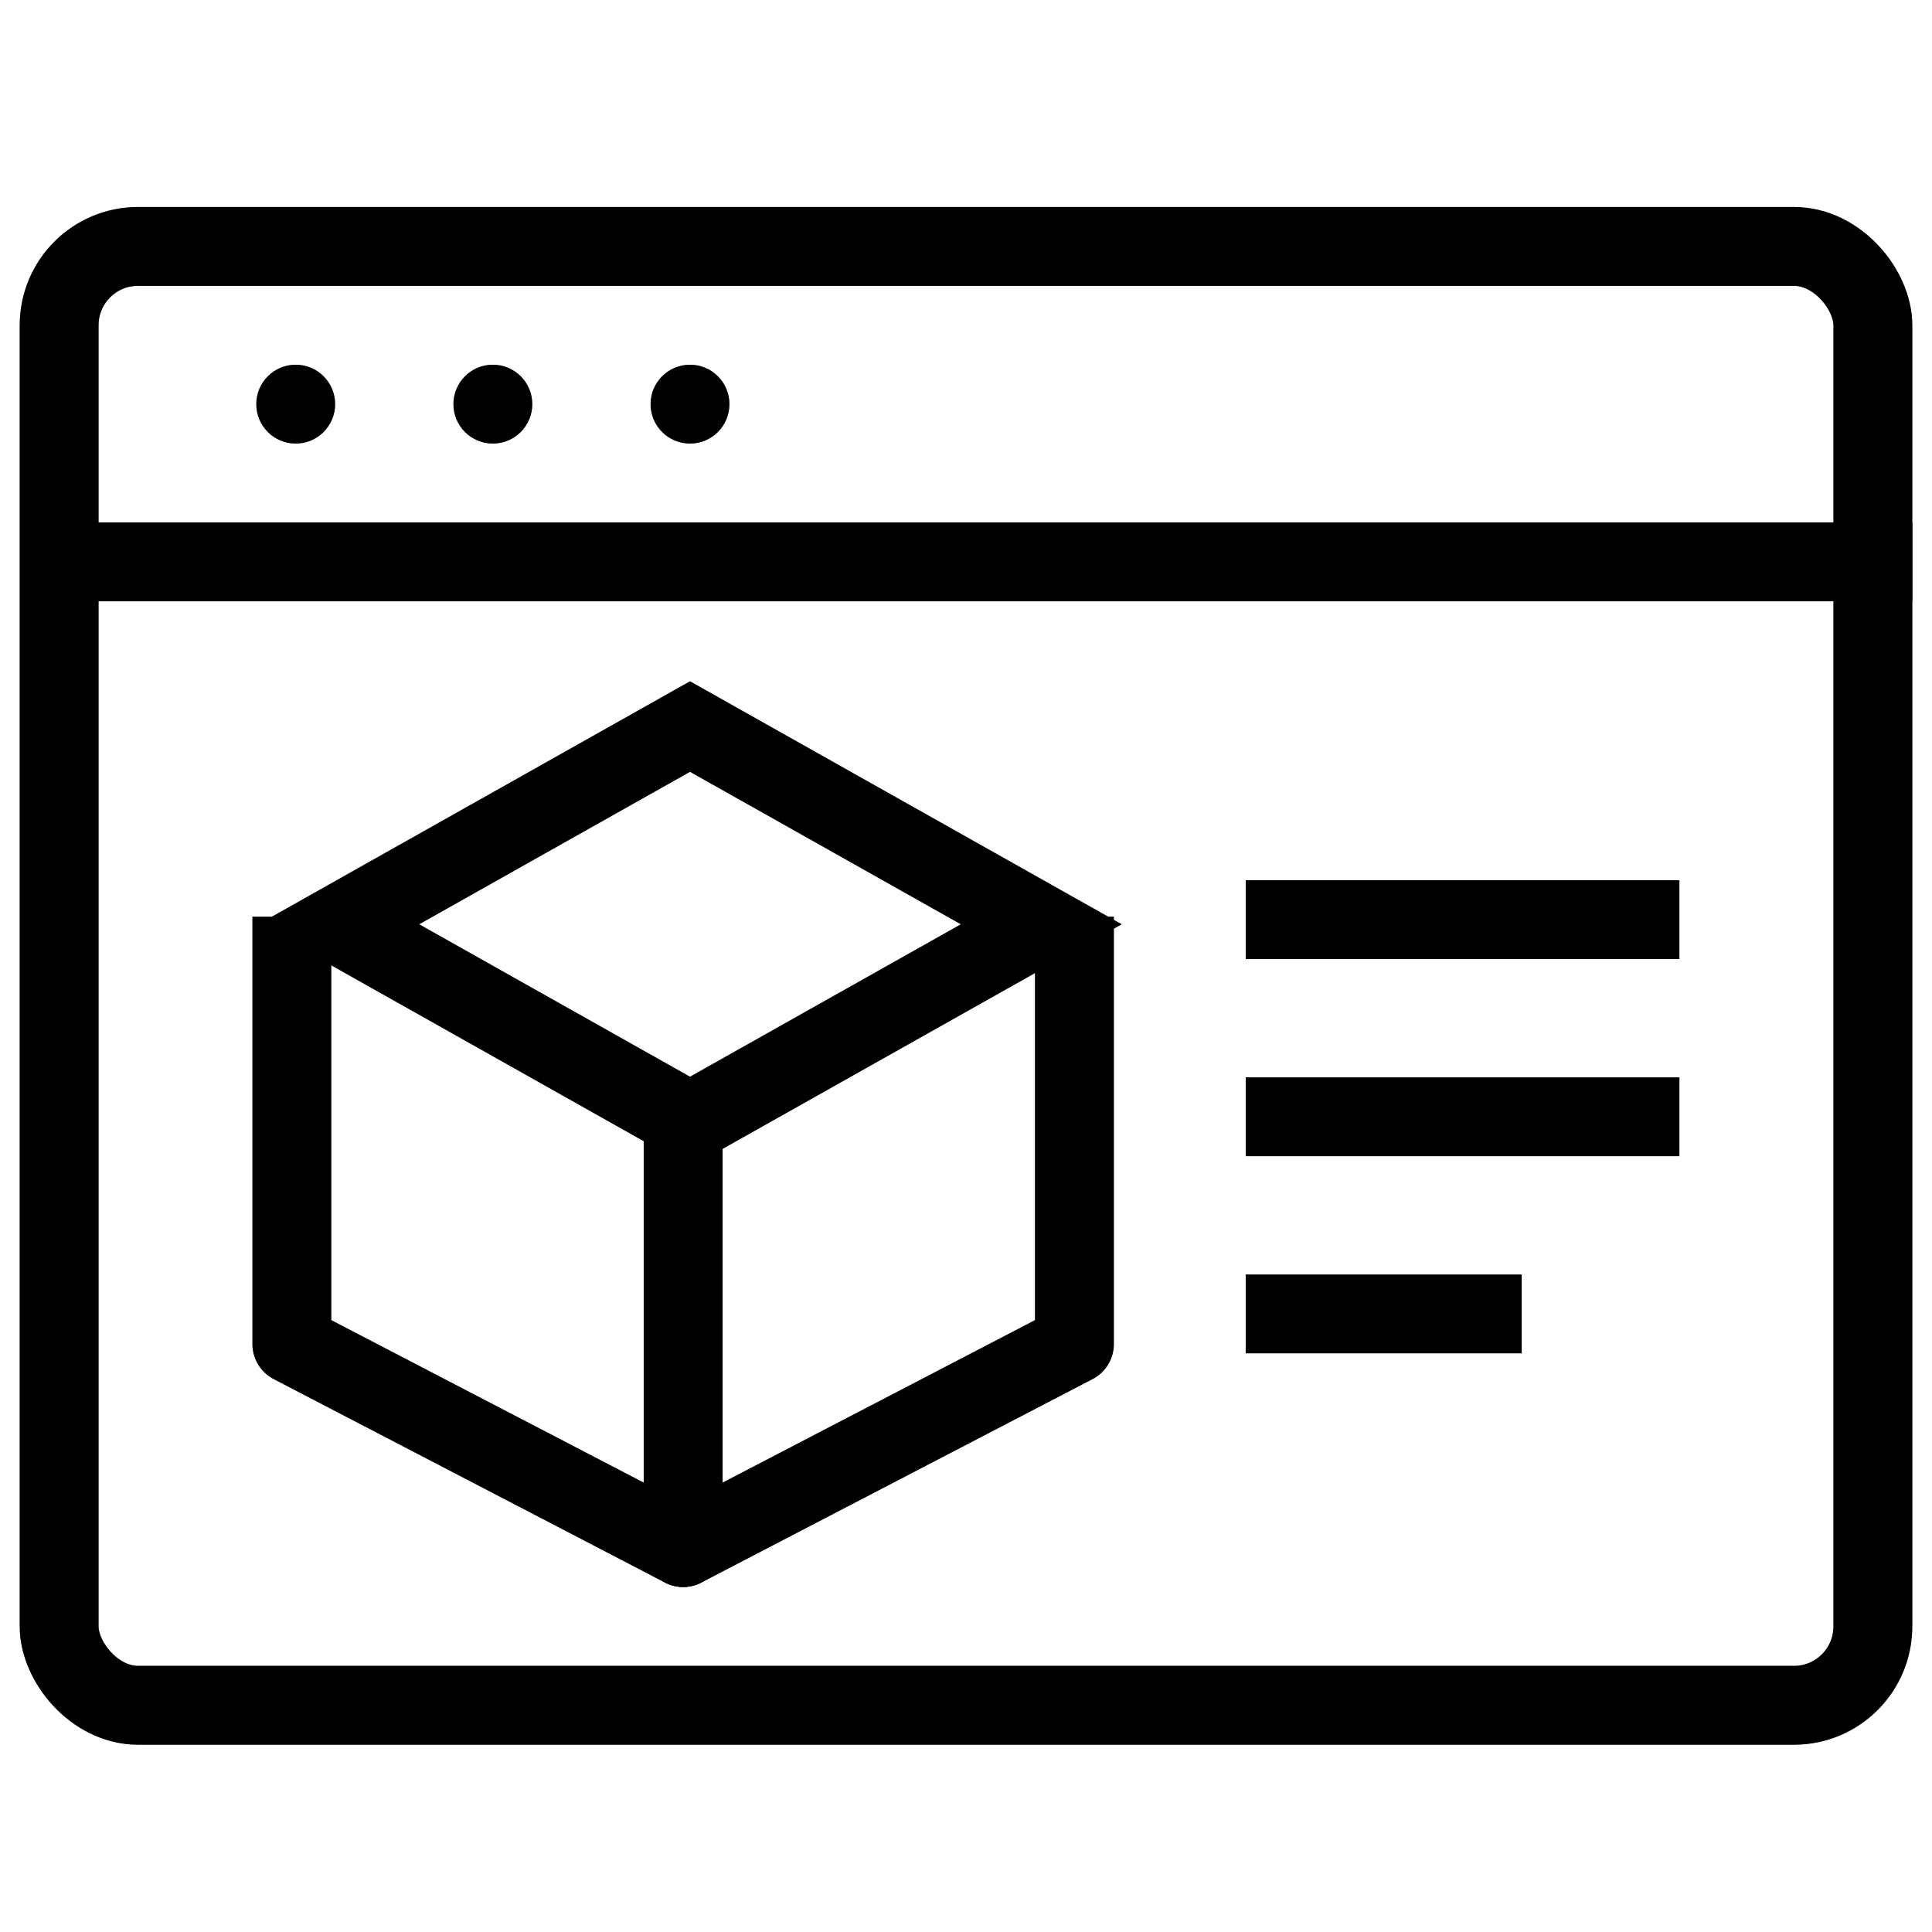 <svg width="49" height="49" viewBox="0 0 49 49" fill="none" xmlns="http://www.w3.org/2000/svg"><g clip-path="url(#clip0_2366_20082)"><rect x="1.5" y="6.25" width="46" height="37" rx="2" stroke="black" stroke-width="2"/><rect x="1.5" y="6.25" width="46" height="37" rx="2" stroke="black" stroke-opacity="0.2" stroke-width="2"/><rect x="1.5" y="6.25" width="46" height="37" rx="2" stroke="black" stroke-opacity="0.2" stroke-width="2"/><path d="M1.5 14.25H48.5" stroke="black" stroke-width="2"/><path d="M1.5 14.25H48.5" stroke="black" stroke-opacity="0.2" stroke-width="2"/><path d="M1.5 14.25H48.5" stroke="black" stroke-opacity="0.2" stroke-width="2"/><circle cx="7.5" cy="10.25" r="1" fill="black"/><circle cx="7.5" cy="10.25" r="1" fill="black" fill-opacity="0.2"/><circle cx="7.5" cy="10.25" r="1" fill="black" fill-opacity="0.2"/><circle cx="12.5" cy="10.25" r="1" fill="black"/><circle cx="12.5" cy="10.25" r="1" fill="black" fill-opacity="0.2"/><circle cx="12.5" cy="10.25" r="1" fill="black" fill-opacity="0.2"/><circle cx="17.5" cy="10.25" r="1" fill="black"/><circle cx="17.5" cy="10.25" r="1" fill="black" fill-opacity="0.2"/><circle cx="17.5" cy="10.25" r="1" fill="black" fill-opacity="0.2"/><path d="M7.402 23.25V34.089L17.327 39.25V28.411" stroke="black" stroke-width="2" stroke-linejoin="round"/><path d="M7.402 23.25V34.089L17.327 39.25V28.411" stroke="black" stroke-opacity="0.2" stroke-width="2" stroke-linejoin="round"/><path d="M7.402 23.25V34.089L17.327 39.25V28.411" stroke="black" stroke-opacity="0.2" stroke-width="2" stroke-linejoin="round"/><path d="M27.25 23.25V34.089L17.326 39.25V28.411" stroke="black" stroke-width="2" stroke-linejoin="round"/><path d="M27.25 23.25V34.089L17.326 39.25V28.411" stroke="black" stroke-opacity="0.2" stroke-width="2" stroke-linejoin="round"/><path d="M27.25 23.25V34.089L17.326 39.25V28.411" stroke="black" stroke-opacity="0.2" stroke-width="2" stroke-linejoin="round"/><path d="M17.5 28.456L8.592 23.442L17.5 18.427L26.409 23.442L17.5 28.456Z" stroke="black" stroke-width="2"/><path d="M17.5 28.456L8.592 23.442L17.5 18.427L26.409 23.442L17.5 28.456Z" stroke="black" stroke-opacity="0.2" stroke-width="2"/><path d="M17.5 28.456L8.592 23.442L17.5 18.427L26.409 23.442L17.5 28.456Z" stroke="black" stroke-opacity="0.2" stroke-width="2"/><path d="M42.594 23.324L31.594 23.324" stroke="black" stroke-width="2"/><path d="M42.594 28.324L31.594 28.324" stroke="black" stroke-width="2"/><path d="M38.594 33.324H31.594" stroke="black" stroke-width="2"/></g><defs><clipPath id="clip0_2366_20082"><rect width="48" height="48" fill="white" transform="translate(0.5 0.25)"/></clipPath></defs></svg>
